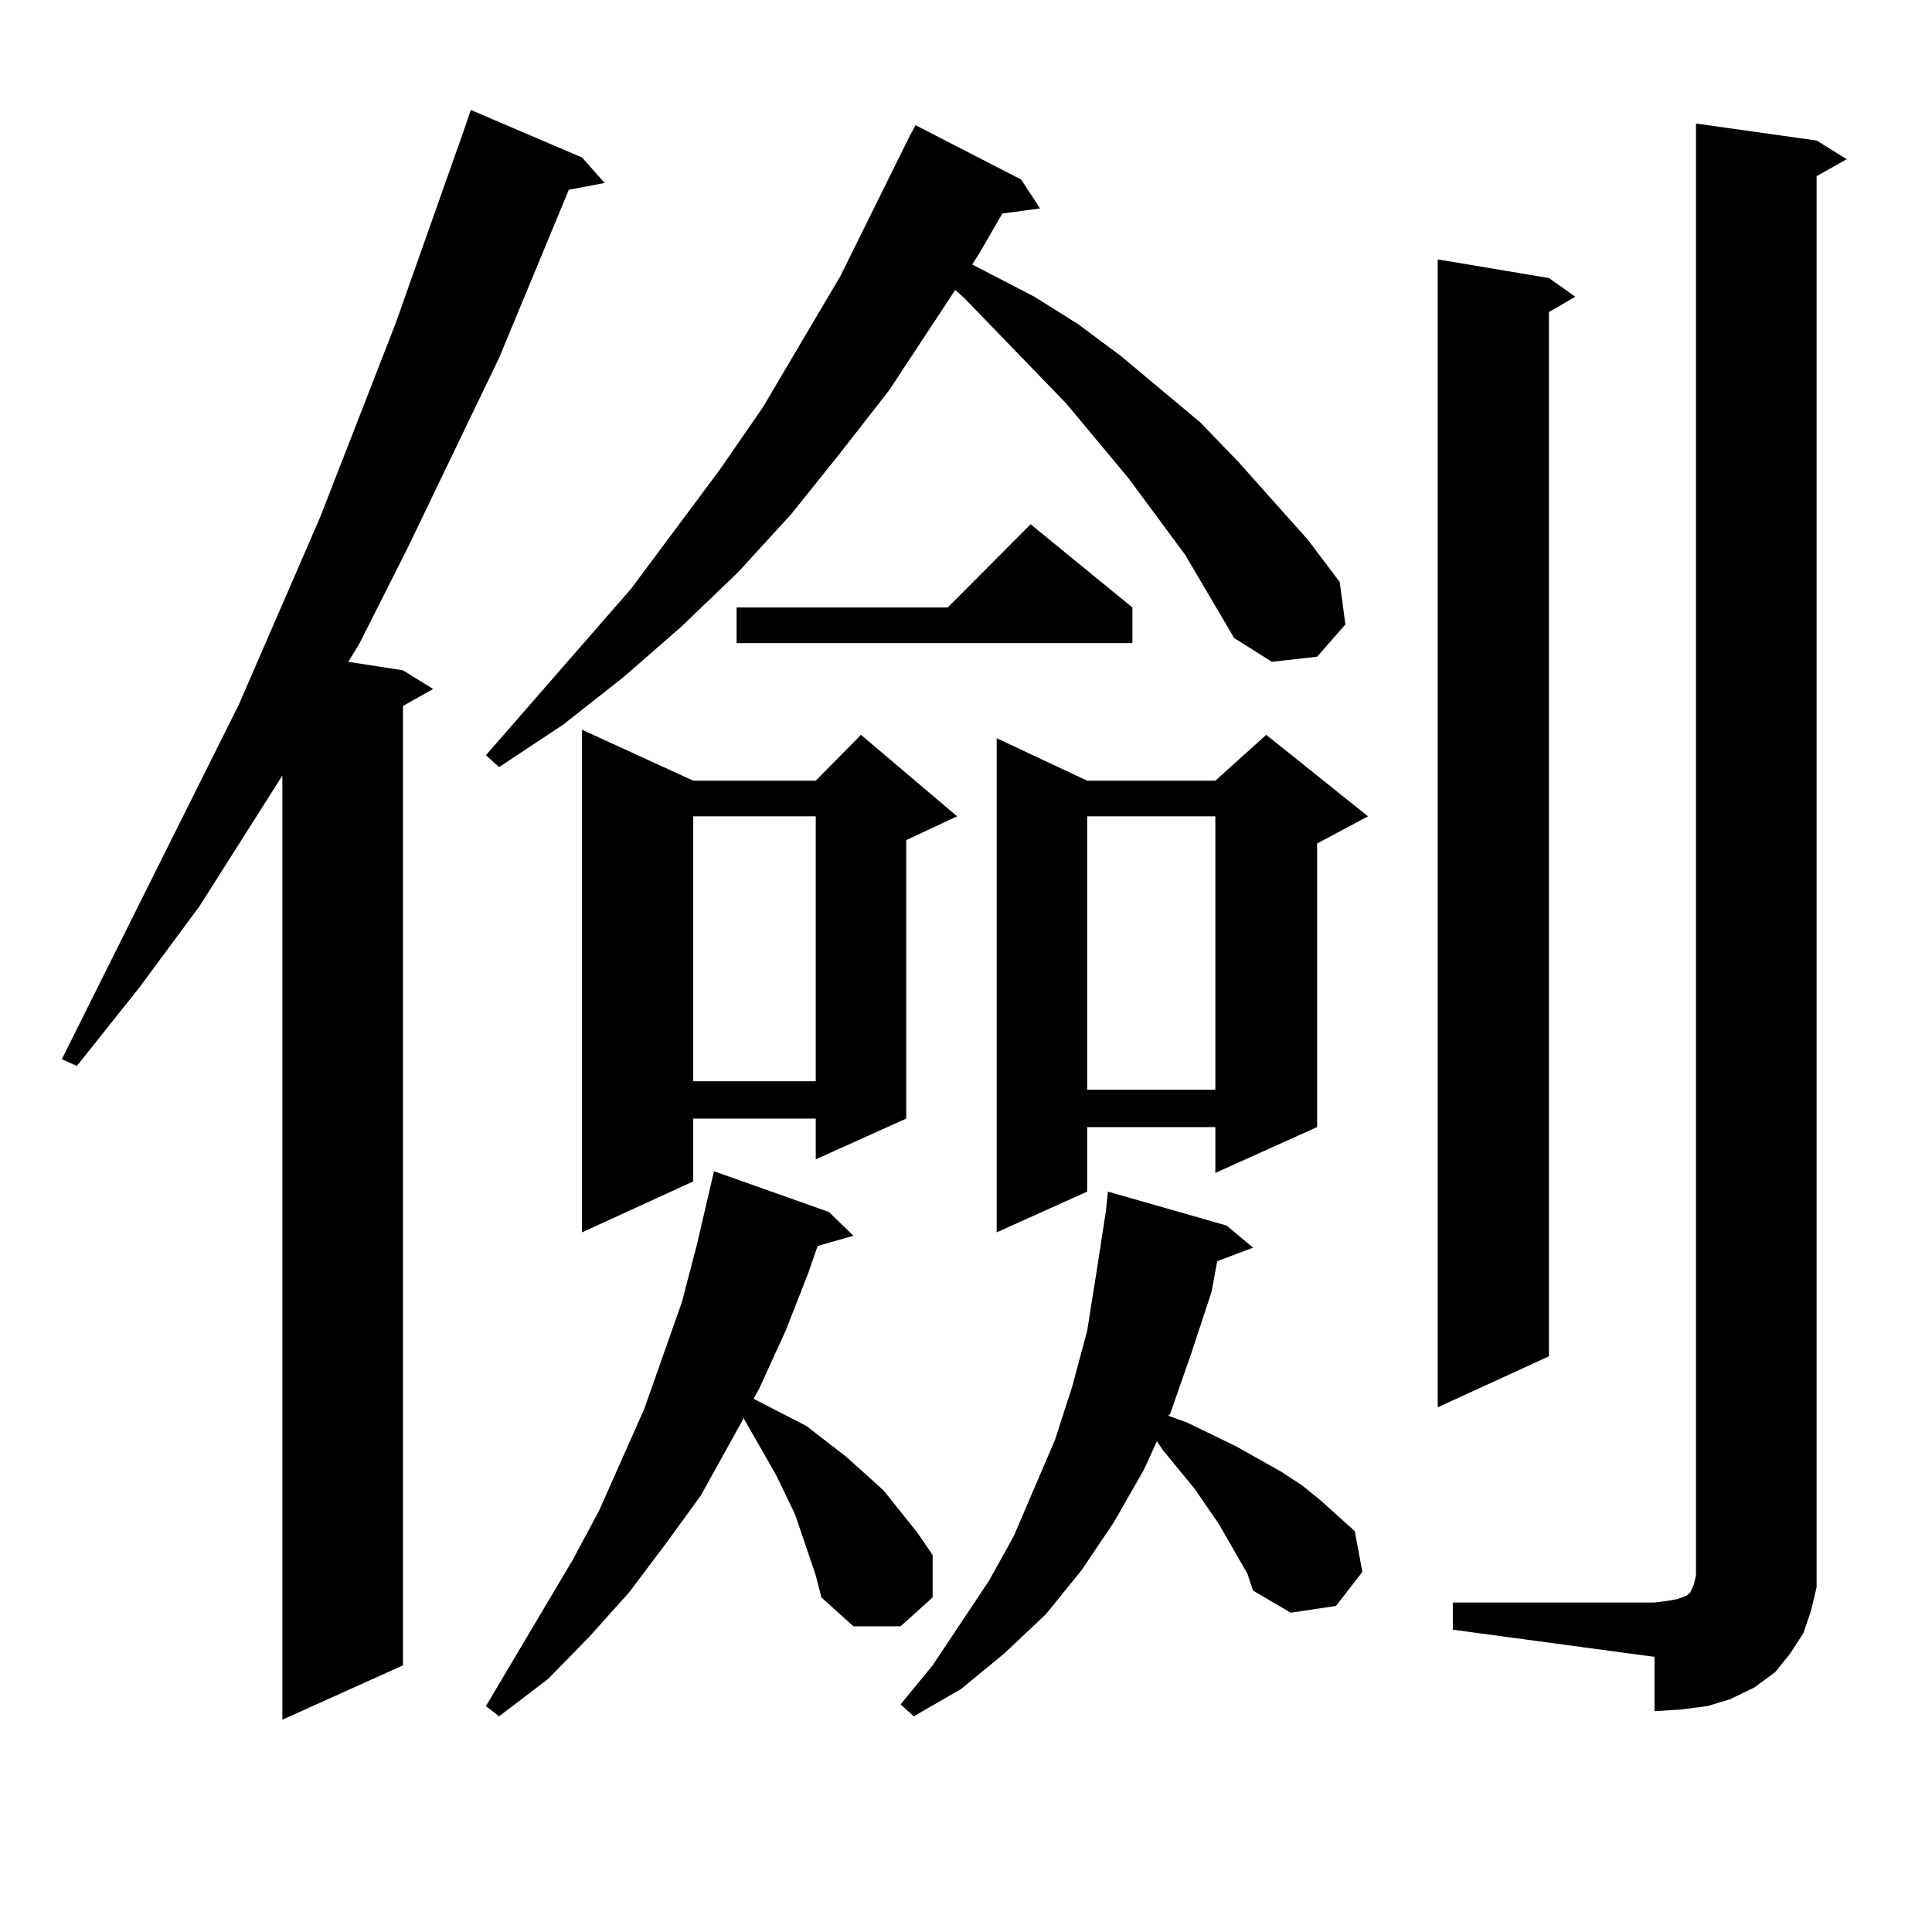 <?xml version="1.0" encoding="utf-8"?>
<!-- Generator: Adobe Illustrator 16.0.0, SVG Export Plug-In . SVG Version: 6.00 Build 0)  -->
<!DOCTYPE svg PUBLIC "-//W3C//DTD SVG 1.1//EN" "http://www.w3.org/Graphics/SVG/1.1/DTD/svg11.dtd">
<svg version="1.1" id="图层_1" xmlns="http://www.w3.org/2000/svg" xmlns:xlink="http://www.w3.org/1999/xlink" x="0px" y="0px"
	 width="1000px" height="1000px" viewBox="0 0 1000 1000" enable-background="new 0 0 1000 1000" xml:space="preserve">
<path d="M301.261,81.52l11.707,13.184l-18.536,3.516l-36.097,87.012l-47.804,99.316l-24.39,48.34l-5.854,9.668l28.292,4.395
	l15.609,9.668l-15.609,8.789v496.582l-62.438,28.125V401.441l-42.926,67.676l-31.219,42.188l-32.194,40.43l-7.805-3.516
	l91.705-183.691l41.95-96.68l39.023-100.195l35.121-99.316l3.902-11.426L301.261,81.52z M613.448,287.184l-29.268-39.551
	l-32.194-38.672l-52.682-54.492l-4.878-4.395l-34.146,51.855l-25.365,32.52l-25.365,31.641l-27.316,29.883l-29.268,28.125
	l-30.243,26.367l-31.219,24.609l-33.17,21.973l-6.829-6.152l75.12-86.133l45.853-61.523l22.438-32.52l39.999-67.676l36.097-72.949
	l2.927-5.273l54.633,28.125l9.756,14.941l-19.512,2.637l-11.707,20.215l-3.902,6.152l32.194,16.699l22.438,14.063l22.438,16.699
	l40.975,34.277l19.512,20.215l36.097,40.43l16.585,21.973l2.927,21.973l-14.634,16.699l-23.414,2.637l-19.512-12.305
	L613.448,287.184z M422.233,815.406l-10.731-31.641l-9.756-20.215l-16.585-29.004v-0.879l-22.438,40.43l-18.536,25.488
	l-18.536,24.609l-20.487,22.852L283.7,869.02l-25.365,19.336l-6.829-5.273l44.877-75.586l13.658-25.488l23.414-52.734l19.512-55.371
	l7.805-29.883l8.78-37.793l59.511,21.094l12.683,12.305l-18.536,5.273l-4.878,14.063l-11.707,29.883l-13.658,29.883L390.039,724
	l27.316,14.063l20.487,15.82l9.756,8.789l9.756,8.789l17.561,21.973l7.805,11.426v21.973l-16.585,14.941h-24.39l-16.585-14.941
	L422.233,815.406z M358.82,404.078h63.413l23.414-23.73l49.755,42.188l-26.341,12.305V578.98l-46.828,21.094V578.98H358.82v32.52
	l-57.56,26.367V377.711L358.82,404.078z M358.82,422.535v137.109h63.413V422.535H358.82z M586.132,314.43v18.457H381.259V314.43
	h109.266l42.926-43.066L586.132,314.43z M631.009,789.039l-12.683-18.457l-16.585-20.215l-2.927-4.395l-6.829,14.941l-15.609,27.246
	l-16.585,24.609l-18.536,22.852l-21.463,20.215l-22.438,18.457l-24.39,14.063l-6.829-6.152l16.585-20.215l29.268-43.945
	l12.683-22.852l21.463-50.098l8.78-27.246l7.805-29.004l4.878-30.762l4.878-31.641l0.976-9.668l61.462,17.578l13.658,11.426
	l-18.536,7.031l-2.927,15.82l-10.731,32.52l-10.731,30.762l-0.976,0.879l9.756,3.516l25.365,12.305l23.414,13.184l10.731,7.031
	l9.756,7.91l17.561,15.82l3.902,21.094l-13.658,17.578l-23.414,3.516l-19.512-11.426l-2.927-8.789L631.009,789.039z M708.08,422.535
	l-26.341,14.063v146.777l-52.682,23.73v-23.73h-66.34v33.398l-46.828,21.094V382.105l46.828,21.973h66.34l26.341-23.73
	L708.08,422.535z M562.718,422.535v141.504h66.34V422.535H562.718z M801.736,143.922l13.658,9.668l-13.658,7.91v540.527
	l-57.56,26.367V134.254L801.736,143.922z M751.981,829.469h104.388l6.829-0.879l4.878-0.879l4.878-1.758l1.951-1.758l1.951-4.395
	l0.976-4.395V63.941l62.438,8.789l15.609,9.668l-15.609,8.789v718.945v11.426l-2.927,12.305l-3.902,11.426l-6.829,10.547
	l-7.805,9.668l-10.731,7.91l-12.683,6.152l-11.707,3.516l-13.658,1.758l-13.658,0.879v-28.125l-104.388-14.063V829.469z"/>
</svg>
